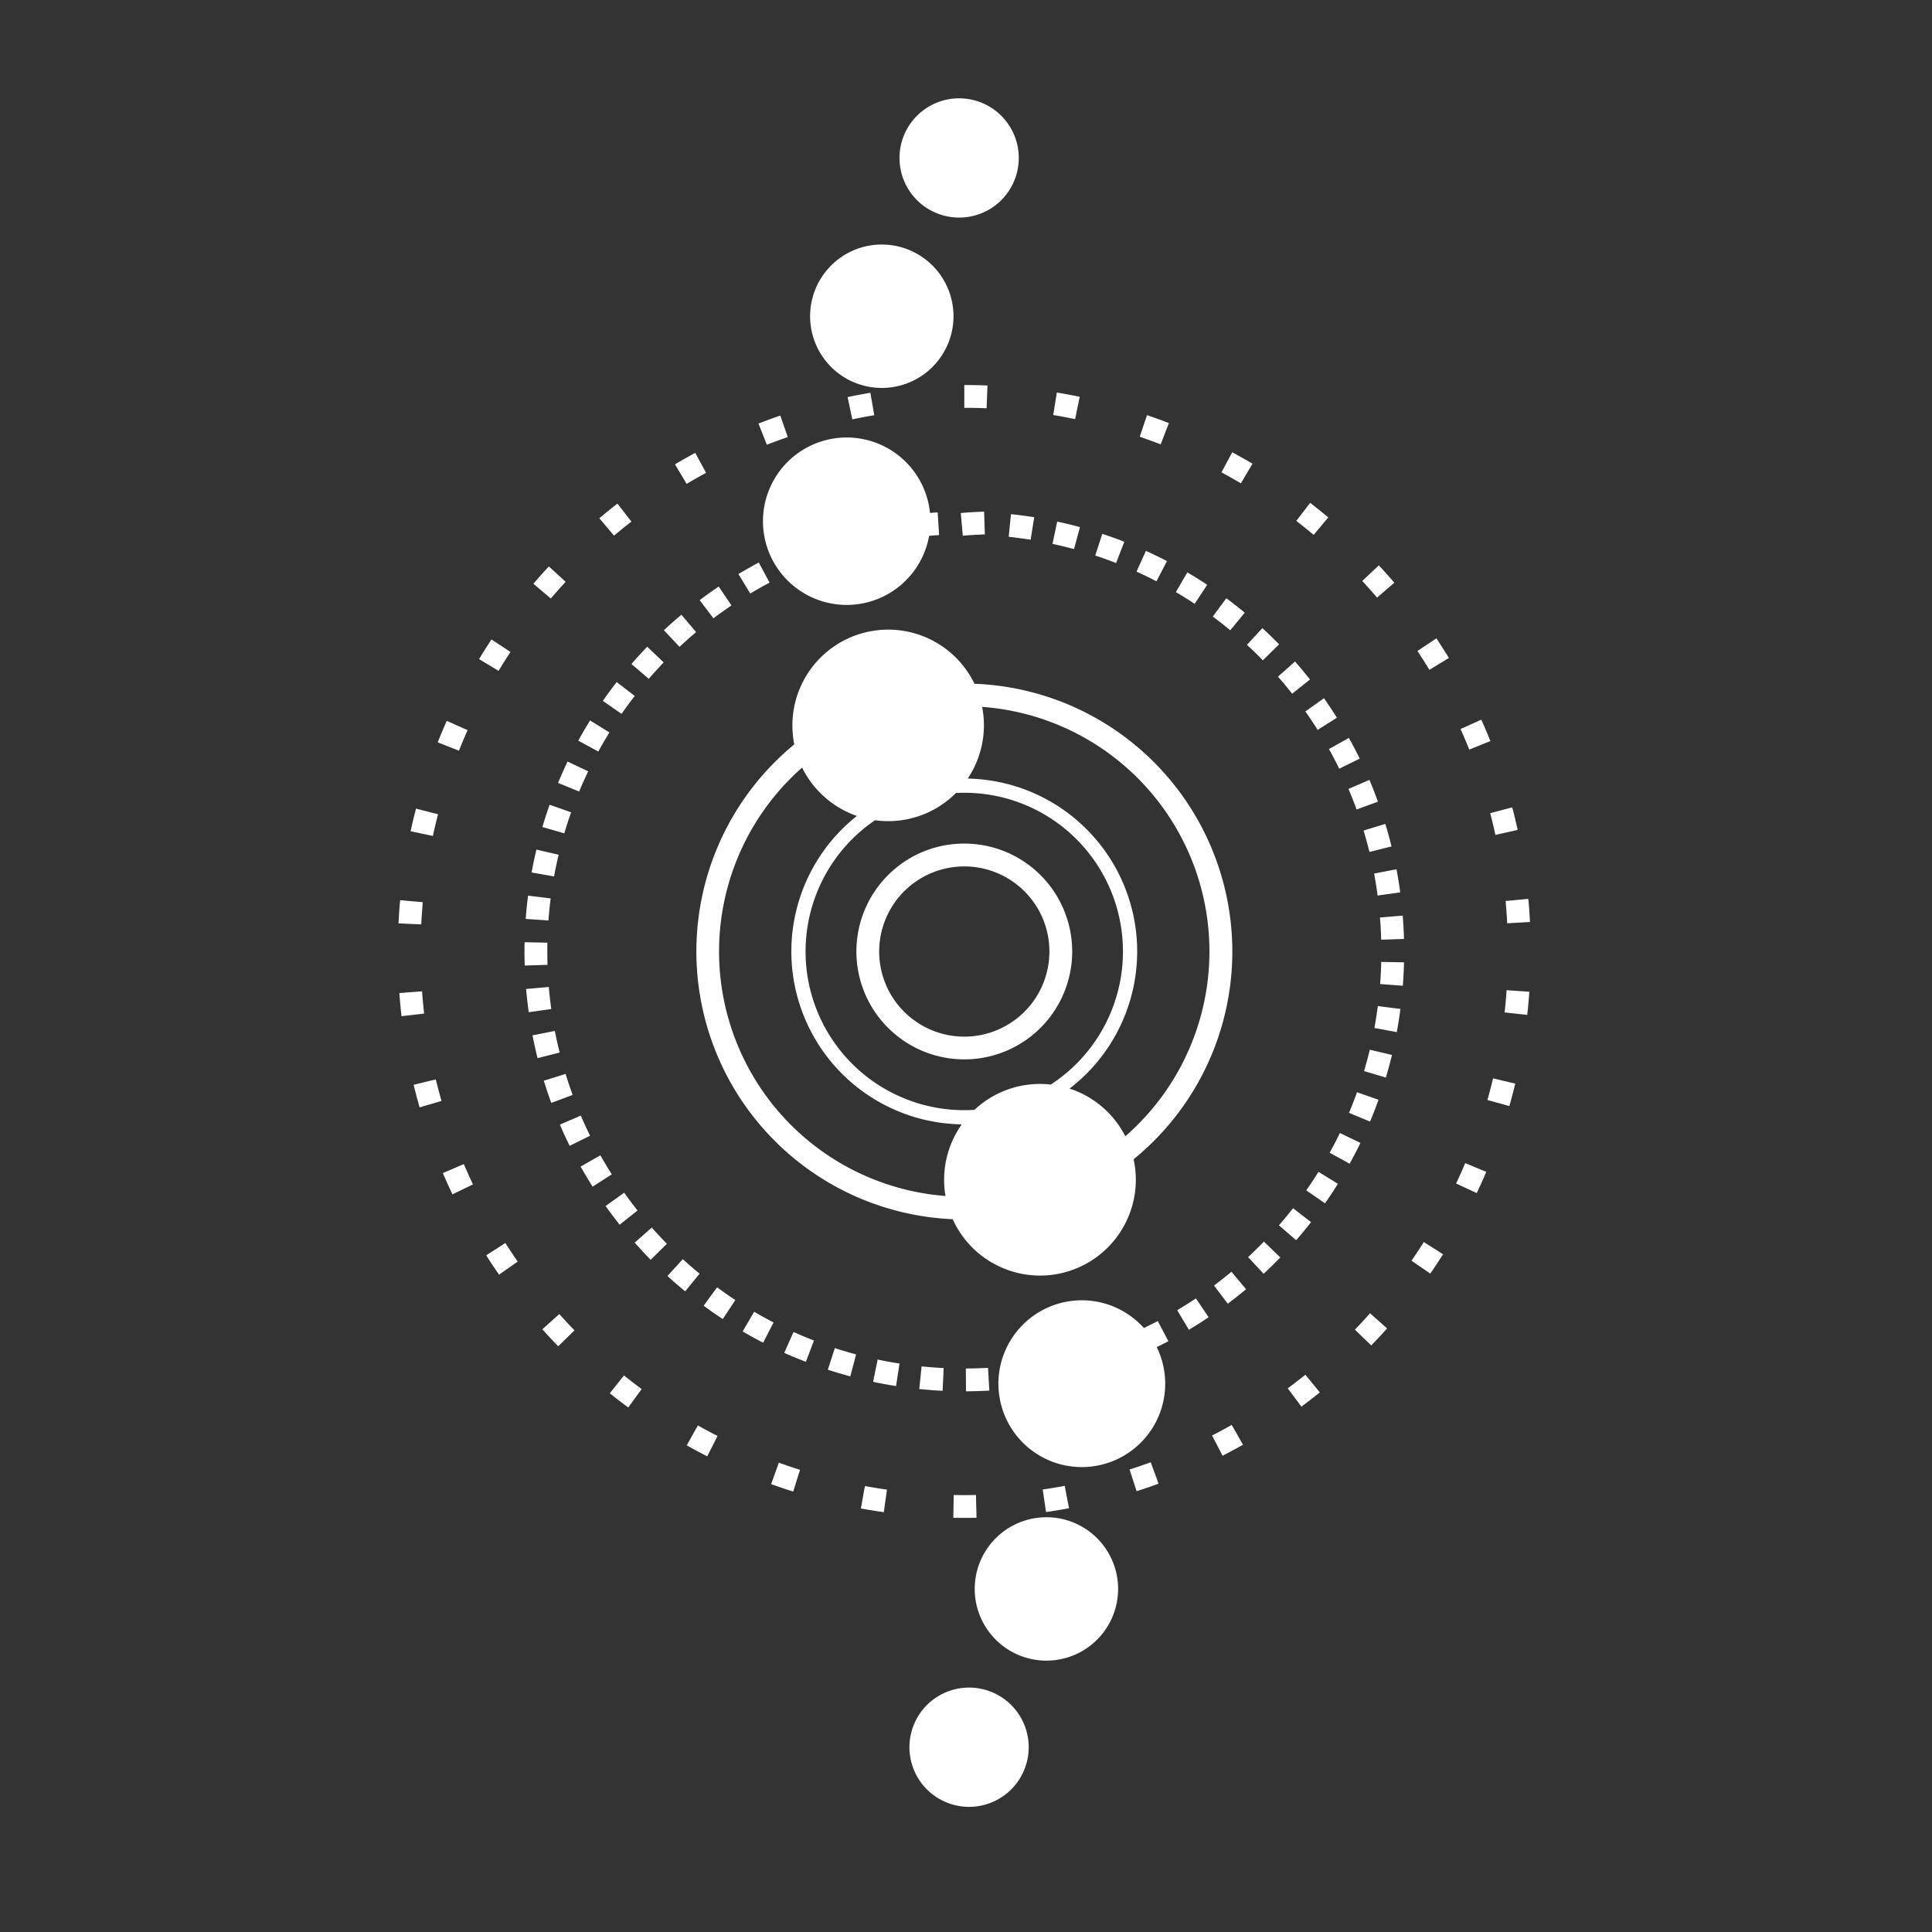 <?xml version="1.0" encoding="UTF-8"?> <svg xmlns="http://www.w3.org/2000/svg" xmlns:xlink="http://www.w3.org/1999/xlink" width="900" height="900" viewBox="0 0 900 900" style="background: transparent"><rect x="0" y="0" width="900" height="900" fill="#333333" stroke="none"/><g id="Minimally_Invasive" data-name="Minimally Invasive" clip-path="url(#clip-Minimally_Invasive)" style="fill: white;"><g id="noun-spine-pain-2111813" transform="translate(40.34 -709.2)"><g id="Group_2" data-name="Group 2" transform="translate(145.292 755)"><path id="Path_4" data-name="Path 4" d="M10894.558,1102.169a50.265,50.265,0,1,1-35.526,14.722A50.034,50.034,0,0,1,10894.558,1102.169Zm9.252-154.624-1.47.054-1.265.054-1.266.054-1.266.068-1.265.082-1.266.082-1.266.1-1.266.1-.544.041.938,10.572.477-.041,1.2-.1,1.2-.082,1.2-.082,1.2-.068,1.2-.068,1.2-.054,1.2-.054,1.4-.054-.341-10.613Zm-7.619,124.336a80.551,80.551,0,0,1,55.323,137.493,81.242,81.242,0,0,1-7.891,6.926,44.726,44.726,0,0,1,25.961,22.219q2.959-2.572,5.729-5.347a114.218,114.218,0,0,0-72.428-194.681,44.654,44.654,0,0,1-6.694,33.377Zm-2.816,161.087a80.545,80.545,0,0,1-55.773-137.493,82.775,82.775,0,0,1,6.926-6.177,44.834,44.834,0,0,1-25.513-22.519q-2.692,2.368-5.225,4.9a114.221,114.221,0,0,0,72.02,194.654,44.675,44.675,0,0,1,7.565-33.336Zm53.46-132.813a73.69,73.69,0,0,0-52.276-21.648c-1.307,0-2.585.041-3.878.1l-.041.041a44.487,44.487,0,0,1-31.553,13.076,43.171,43.171,0,0,1-6.109-.422,73.933,73.933,0,0,0,41.595,135.058c1.592,0,3.156-.054,4.722-.15a44.634,44.634,0,0,1,35.566-11.783,73.953,73.953,0,0,0,11.975-114.267Zm-41.459-211.376-.613-.027-1.687-.054-1.7-.054-1.7-.041-1.7-.027-1.7-.014h-1.7v10.613h1.633l1.632.014,1.633.027,1.633.041,1.633.041,1.62.054.612.027.408-10.613Zm-54.549,3.388-1.333.231-1.633.286-1.619.3-1.62.3-1.619.313-1.605.326-1.2.245,2.191,10.382,1.129-.231,1.551-.313,1.552-.3,1.551-.3,1.552-.286,1.564-.272,1.333-.231-1.8-10.463Zm-41.948,10.613-.477.163-1.524.531-1.523.544-1.523.544-1.511.558-1.511.571-1.51.571-.612.245,3.892,9.878.558-.218,1.442-.558,1.442-.544,1.456-.531,1.455-.531,1.456-.517,1.47-.517.477-.163-3.47-10.028Zm-39.649,17.389-.449.245-1.4.762-1.4.776-1.388.776-1.388.789-1.375.8-1.374.8-.667.395,5.457,9.1.611-.367,1.32-.776,1.32-.762,1.333-.762,1.333-.748,1.334-.748,1.347-.735.449-.245-5.062-9.334ZM10732.98,943.8l-1.32,1.034-1.237.98-1.238.993-1.225.993-1.225,1.007-1.225,1.007-.952.8,6.857,8.109.9-.762,1.17-.966,1.17-.966,1.184-.953,1.184-.952,1.2-.939,1.279-.993-6.5-8.382Zm-31.935,29.24-.721.789-1.062,1.17-1.062,1.17-1.062,1.184-1.047,1.184-1.034,1.2-1.034,1.2-.177.2,8.109,6.858,1.13-1.306.992-1.143,1.008-1.143,1.006-1.129,1.021-1.129,1.02-1.116.722-.789-7.811-7.184Zm-26.736,34.03-.3.463-.87,1.333-.857,1.333-.857,1.347-.843,1.347-.844,1.347-.83,1.361-.381.64,9.1,5.456.354-.585.8-1.306.8-1.293.816-1.293.816-1.293.83-1.279.83-1.279.3-.463Zm-20.831,37.948-.123.272-.653,1.47-.64,1.469-.625,1.483-.626,1.483-.612,1.483-.6,1.5-.327.83,9.879,3.891.313-.776.585-1.429.585-1.429.6-1.429.6-1.415.613-1.415.625-1.415.123-.272-9.7-4.313Zm-14.314,40.86-.163.6-.408,1.578-.395,1.592-.382,1.592-.367,1.592-.367,1.592-.354,1.605-.082.395,10.382,2.191.068-.327.34-1.537.354-1.538.354-1.524.367-1.524.381-1.524.381-1.524.164-.6-10.287-2.64Zm-7.4,42.643-.027.258-.149,1.674-.136,1.674-.122,1.674-.109,1.674-.095,1.687-.1,1.687-.027.5,10.6.476.027-.436.082-1.619.095-1.619.108-1.605.123-1.606.122-1.605.136-1.606.027-.258-10.572-.939Zm-.367,43.282.068.912.136,1.674.149,1.674.15,1.674.163,1.66.177,1.66.163,1.524,10.545-1.211-.163-1.456-.163-1.592-.163-1.592-.15-1.606-.136-1.605-.122-1.606-.068-.912Zm6.668,42.765.149.612.395,1.592.408,1.578.408,1.578.421,1.578.436,1.565.436,1.565.123.408,10.191-2.966-.1-.354-.422-1.51-.408-1.51-.408-1.51-.395-1.51-.381-1.524-.381-1.524-.15-.612-10.313,2.517Zm13.605,41.105.395.925.64,1.469.653,1.469.653,1.469.667,1.456.68,1.456.775,1.646,9.565-4.613-.721-1.524-.64-1.4-.64-1.4-.626-1.4-.625-1.415-.613-1.415-.395-.925-9.756,4.191Zm20.179,38.289.422.667.857,1.333.87,1.333.871,1.32.885,1.32.9,1.32.9,1.306.3.422,8.694-6.1-.259-.367-.871-1.252-.857-1.265-.843-1.265-.844-1.265-.83-1.279-.83-1.279-.422-.667-8.939,5.728Zm26.151,34.479.191.2,1.061,1.17,1.062,1.17,1.075,1.156,1.088,1.157,1.089,1.143,1.1,1.143.734.762,7.592-7.416-.693-.707-1.048-1.1-1.048-1.1-1.034-1.116-1.034-1.116-1.02-1.116-1.021-1.129-.189-.2-7.893,7.089Zm31.432,29.785.979.789,1.238.98,1.252.98,1.251.966,1.266.966,1.266.953,1.333.993,6.26-8.572-1.226-.912-1.21-.912-1.212-.925-1.211-.925-1.2-.939-1.2-.939-.979-.789-6.612,8.313Zm35.839,24.26.722.408,1.4.776,1.4.762,1.4.762,1.415.748,1.415.735,1.415.735.395.2,4.776-9.484-.327-.163-1.36-.708-1.36-.708-1.348-.721-1.347-.721-1.347-.735-1.334-.748-.721-.408-5.185,9.266Zm39.337,18.07.748.272,1.523.544,1.524.531,1.537.517,1.538.517,1.537.5,1.537.49.327.109,3.157-10.137-.272-.082-1.483-.476-1.482-.49-1.47-.49-1.47-.5-1.47-.517-1.456-.517-.748-.272-3.592,9.987Zm41.8,11.348,1.456.259,1.633.286,1.633.272,1.632.259,1.633.258,1.633.245,1.049.15,1.469-10.518-.993-.136-1.578-.231-1.565-.245-1.564-.259-1.564-.259-1.564-.272-1.457-.259-1.863,10.45Zm43.037,4.34,1.715.027,1.7.014h3.4l1.7-.014,1.7-.027.612-.014-.272-10.613-.545.014-1.632.027-1.633.014h-3.266l-1.633-.014-1.646-.027Zm43.2-2.68.463-.068,1.633-.245,1.633-.258,1.633-.259,1.633-.272,1.633-.286,1.619-.3.463-.082-2-10.423-.4.068-1.551.286-1.564.272-1.565.258-1.564.259-1.564.245-1.579.231-.462.068Zm42.208-9.715,1.265-.408,1.538-.5,1.537-.517,1.523-.517,1.524-.531,1.524-.544,1.306-.476-3.646-9.974-1.252.449-1.456.517-1.469.517-1.47.5-1.47.49-1.482.49-1.266.408,3.279,10.1Zm40.017-16.518,1.251-.64,1.416-.735,1.414-.748,1.4-.762,1.4-.762,1.4-.776,1.238-.694-5.238-9.239-1.184.667-1.334.748-1.348.735-1.347.721-1.347.721-1.361.708-1.252.639,4.9,9.416Zm36.751-22.859.816-.612,1.265-.953,1.266-.966,1.252-.966,1.252-.98,1.238-.98,1.238-.993.231-.19-6.709-8.232-1.374,1.1-1.2.939-1.2.939-1.211.925-1.211.925-1.211.912-.816.612,6.354,8.5Zm32.533-28.533.313-.327,1.1-1.143,1.089-1.143,1.089-1.156,1.074-1.157,1.062-1.17,1.062-1.17.585-.653-7.946-7.048-.544.612-1.021,1.129-1.021,1.116-1.034,1.116-1.034,1.116-1.048,1.1-1.047,1.1-.313.326,7.634,7.375Zm27.484-33.458.83-1.211.9-1.32.885-1.32.87-1.32.871-1.333.856-1.333.749-1.17-8.967-5.674-.708,1.116-.83,1.279-.83,1.279-.843,1.265-.844,1.265-.857,1.265-.83,1.211,8.763,6Zm21.648-37.486.5-1.075.681-1.456.667-1.456.652-1.469.653-1.469.64-1.469.64-1.51-9.8-4.082.014-.027-.6,1.415-.612,1.415-.626,1.415-.626,1.4-.64,1.4-.653,1.4-.5,1.075,9.62,4.49Zm15.2-40.547.381-1.374.436-1.565.422-1.578.408-1.578.408-1.578.395-1.592.286-1.2-10.328-2.449-.271,1.129-.381,1.524-.381,1.524-.4,1.51-.407,1.51-.409,1.51-.381,1.374,10.232,2.83Zm8.313-42.479.109-.925.177-1.66.163-1.66.149-1.674.149-1.674.137-1.674.108-1.51-10.586-.735-.108,1.442-.123,1.606-.136,1.605-.149,1.606-.163,1.592-.164,1.592-.108.925,10.559,1.143Zm1.293-43.269-.082-1.551-.1-1.687-.108-1.674-.122-1.674-.137-1.674-.149-1.674-.081-.857-10.572,1.007.067.789.136,1.606.123,1.606.122,1.605.109,1.606.095,1.619.082,1.551,10.6-.6Zm-5.742-42.9-.3-1.374-.368-1.592-.367-1.592-.381-1.592-.395-1.592-.408-1.578-.313-1.184-10.259,2.708.286,1.116.381,1.524.381,1.524.367,1.524.354,1.524.354,1.538.3,1.374,10.354-2.327Zm-12.7-41.364-.108-.272-.6-1.5-.612-1.483-.626-1.483-.626-1.483-.64-1.47-.653-1.469-.367-.83-9.674,4.368.34.762.626,1.415.612,1.415.6,1.415.6,1.429.585,1.429.585,1.429.109.272,9.851-3.959Zm-19.334-38.724-.912-1.483-.844-1.347-.844-1.347-.857-1.347-.856-1.333-.871-1.333-.64-.953-8.83,5.892.6.9.83,1.279.83,1.279.816,1.293.816,1.293.8,1.293.871,1.429,9.076-5.511ZM11094.9,980.65l-.8-.925-1.033-1.2-1.048-1.184-1.062-1.184-1.062-1.17-1.062-1.17-1.156-1.252-7.729,7.279,1.075,1.156,1.021,1.116,1.021,1.129,1.007,1.129,1.007,1.143.993,1.143.8.925,8.028-6.953Zm-30.765-30.424-.49-.408-1.225-1.007-1.225-1.007-1.224-.993-1.239-.993-1.237-.98-1.252-.98-.544-.422-6.464,8.422.5.381,1.2.939,1.2.939,1.185.953,1.184.952,1.17.966,1.17.966.49.408,6.8-8.15Zm-35.309-25.022-1.524-.9-1.374-.8-1.388-.789-1.388-.776-1.4-.776-1.4-.762-.967-.517-5.007,9.361.911.49,1.348.735,1.334.748,1.333.748,1.333.762,1.32.762,1.469.857Zm-38.941-18.913-1.565-.6-1.51-.571-1.511-.558-1.523-.544-1.524-.544-1.524-.531-1.033-.354-3.4,10.055.98.34,1.469.517,1.456.517,1.456.531,1.456.531,1.442.544,1.5.571Zm-41.527-12.259-.6-.122-1.619-.327-1.619-.313-1.619-.3-1.619-.3-1.633-.286-1.633-.272-.34-.054L10936,902.549l.271.041,1.565.259,1.564.272,1.551.286,1.552.3,1.551.3,1.552.313.6.122,2.123-10.4Zm-66.182,53.868-.748.041-1.307.082-1.307.1-.218.014a39,39,0,1,0-.407,10.667l.189-.014,1.238-.1,1.238-.1,1.238-.082.748-.041-.666-10.6Zm-83.326,23.335-.83.449-1.088.585-1.089.6-1.089.6-1.075.612-1.074.612-1.075.626-1.062.626-1.115.667,5.511,9.076h0l1.006-.6,1.008-.6,1.02-.585,1.021-.585,1.021-.571,1.021-.571,1.033-.558,1.035-.558.829-.449-5.007-9.361Zm-18.668,11.2-1.17.789-1.021.694-1.007.708-1.008.708-1.006.721-.994.721-.993.735-.993.735-.693.517,6.408,8.463.64-.476.938-.694.939-.694.952-.68.952-.68.953-.68.952-.667.966-.667,1.116-.762-5.946-8.79Zm-17.4,13.13-.408.34-.939.8-.925.8-.926.8-.925.816-.912.816-.911.83-.912.83-.9.83-.381.367,7.279,7.729.34-.327.857-.789.857-.789.87-.776.871-.776.871-.776.884-.762.885-.762.885-.762.408-.34-6.858-8.109Zm-15.906,14.885-.6.612-.844.9-.844.9-.83.9-.83.912-.829.912-.816.912-.816.925-.953,1.089,8.068,6.9.857-.993.775-.871.775-.871.776-.871.789-.857.789-.857.8-.857.8-.844.6-.612-7.687-7.32Zm-14.246,16.491-.721.939-.749.98-.734.98-.735.993-.734.993-.721.993-.722,1.007-.707,1.007-.612.871,8.722,6.041.571-.816.68-.952.681-.952.681-.953.693-.939.694-.939.708-.939.707-.925.721-.939-8.422-6.463Zm-12.409,17.879-.19.313-.64,1.048-.64,1.061-.626,1.061-.626,1.061-.625,1.075-.613,1.075-.611,1.075-.6,1.089-.312.558,9.334,5.062.272-.5.571-1.021.571-1.021.585-1.02.585-1.021.6-1.007.6-1.007.611-1.007.613-.993.189-.313-9.034-5.565Zm-10.464,19.131-.367.776-.53,1.129-.517,1.129-.518,1.129-.5,1.143-.5,1.143-.49,1.143-.489,1.143-.518,1.225,9.824,4.014.463-1.1.462-1.089.477-1.089.477-1.075.489-1.075.49-1.075.49-1.075.5-1.061.367-.776-9.593-4.544Zm-8.354,20.11-.109.286-.408,1.184-.408,1.184-.395,1.2-.395,1.2-.381,1.2-.381,1.2-.367,1.211-.367,1.211-.15.517,10.191,2.966.136-.449.341-1.143.354-1.143.354-1.143.367-1.129.367-1.129.381-1.129.382-1.129.395-1.129.108-.286-10.014-3.524Zm-6.164,20.927-.272,1.184-.285,1.238-.272,1.238-.272,1.252-.258,1.252-.259,1.252-.245,1.252-.231,1.252-.136.721,10.45,1.864.122-.653.231-1.2.23-1.184.246-1.184.244-1.184.259-1.184.259-1.184.271-1.17.272-1.184-10.341-2.381Zm-3.892,21.444-.149,1.211-.15,1.279-.148,1.293-.137,1.293-.122,1.292-.123,1.293-.108,1.293-.109,1.306-.041.571,10.586.735.041-.5.1-1.238.108-1.225.109-1.224.122-1.224.123-1.225.136-1.225.149-1.224.149-1.211-10.545-1.279Zm-1.592,21.7-.014.34-.027,1.32-.014,1.32v2.64l.014,1.32.027,1.32.027,1.32.041,1.279,10.612-.34-.04-1.224-.027-1.252-.014-1.252-.014-1.252v-2.5l.014-1.252.014-1.252.014-.34-10.613-.2Zm.694,21.784.081.885.122,1.293.123,1.293.137,1.293.148,1.293.15,1.279.163,1.279.163,1.279.123.912,10.518-1.47-.123-.857-.163-1.211-.149-1.211-.15-1.225-.135-1.224-.123-1.224-.123-1.225-.108-1.225-.081-.884-10.572.939Zm2.979,21.58.19.98.259,1.252.258,1.252.272,1.252.272,1.238.285,1.238.286,1.238.3,1.238.231.939,10.3-2.585-.217-.871-.286-1.17-.272-1.17-.271-1.17-.259-1.184-.259-1.184-.244-1.184-.245-1.184-.19-.98-10.409,2.068Zm5.266,21.131.231.735.381,1.2.381,1.2.395,1.2.395,1.2.408,1.184.408,1.184.422,1.184.463,1.265,9.946-3.715-.408-1.143-.395-1.116-.395-1.129-.382-1.129-.381-1.129-.367-1.129-.367-1.129-.354-1.143-.231-.735-10.137,3.157Zm7.5,20.451.109.259.489,1.143.5,1.143.5,1.143.518,1.129.517,1.129.53,1.129.531,1.116.544,1.116.3.6,9.511-4.721-.272-.544-.517-1.061-.5-1.061-.5-1.061-.49-1.075-.49-1.075-.489-1.075-.477-1.075-.476-1.089-.109-.258-9.756,4.191Zm9.646,19.552.408.721.613,1.075.625,1.075.626,1.061.626,1.061.64,1.061.64,1.048.653,1.048.762,1.211,8.939-5.728-.694-1.1-.611-.993-.613-.993-.611-1.007-.6-1.007-.6-1.007-.585-1.02-.585-1.021-.408-.721-9.239,5.239Zm11.647,18.382.735,1.034.721.993.734.993.735.993.734.979.749.98.748.98.762.966.626.789,8.313-6.613-.585-.749-.722-.925-.707-.925-.707-.925-.708-.939-.694-.939-.693-.939-.681-.953-.707-.98-8.654,6.15Zm13.552,17.063.259.286.817.912.829.912.83.911.83.9.844.9.844.9.856.884.857.885.477.49,7.552-7.456-.436-.449-.816-.83-.8-.844-.8-.844-.8-.857-.789-.857-.79-.857-.775-.871-.775-.871-.258-.286Zm15.281,15.539.517.476.911.83.912.816.925.816.926.8.925.8.939.8.938.789.952.789.286.231,6.708-8.232-.231-.191-.9-.748-.9-.748-.885-.762-.885-.762-.884-.762-.871-.776-.871-.776-.87-.776-.518-.476-7.143,7.851Zm16.83,13.838.844.612.994.721,1.006.721,1.008.708,1.007.707,1.021.694,1.02.694,1.021.694,1.006.667,5.838-8.871-.953-.626-.966-.653-.966-.653-.966-.667-.952-.667-.953-.681-.952-.68-.952-.68-.844-.612Zm18.179,11.974,1.279.748,1.074.612,1.075.612,1.089.6,1.089.6,1.088.585,1.089.585,1.1.572.667.34,4.844-9.443-.612-.313-1.048-.544-1.033-.558-1.035-.558-1.033-.558-1.021-.571-1.021-.571-1.021-.585-1.224-.708-5.348,9.171Zm19.376,9.987.707.313,1.143.5,1.144.49,1.143.49,1.157.476,1.156.476,1.156.463,1.156.463,1.307.5,3.77-9.919-1.184-.463-1.1-.435-1.1-.449-1.088-.449-1.089-.463-1.089-.463-1.088-.476-1.075-.476-.708-.313-4.312,9.7Zm20.314,7.851,1.441.463,1.2.381,1.21.367,1.212.367,1.211.354,1.211.354,1.211.34,1.225.34.53.15,2.708-10.259-.477-.122-1.156-.313-1.157-.327-1.156-.327-1.143-.34-1.143-.34-1.144-.354-1.143-.354-1.388-.449-3.279,10.1Zm21.076,5.646,1.211.259,1.252.258,1.252.245,1.252.231,1.265.231,1.266.218,1.266.218,1.265.2.667.109,1.605-10.491-.6-.1-1.2-.19-1.2-.2-1.2-.2-1.2-.218-1.2-.231-1.184-.231-1.184-.245-1.212-.259-2.122,10.4Zm21.5,3.347,1.348.136,1.292.123,1.293.109,1.306.109,1.307.1,1.306.082,1.307.082,1.306.068.422.014.477-10.6-.354-.014-1.238-.068-1.238-.068-1.238-.082-1.238-.1-1.238-.1-1.225-.109-1.225-.109-1.292-.123-1.075,10.559Zm21.771,1.061h.558l1.32-.014,1.319-.027,1.319-.027,1.32-.041,1.32-.041,1.306-.055,1.307-.068,1.1-.054-.6-10.6-1.033.054-1.238.054-1.252.054-1.252.041-1.252.041-1.252.027-1.252.014-1.252.014h-.558l.068,10.613Zm88.878-20.6.3-.15,1.115-.544,1.116-.558,1.1-.558,1.1-.572.68-.354-4.952-9.388-.626.327-1.048.544-1.048.531-1.047.531-1.062.517-1.062.517-.571.272c-.477-.544-.979-1.061-1.5-1.578a38.85,38.85,0,1,0,7.484,10.464Zm14.939-8.069.6-.354,1.062-.639,1.047-.64,1.048-.653,1.048-.653,1.048-.667,1.034-.667,1.034-.68,1.034-.68.271-.177-5.945-8.8-1.184.789-.98.639-.979.639-.993.626-.993.626-.993.612-.993.612-1.007.612-.6.354,5.456,9.1Zm18.11-12.123.87-.653.98-.748.979-.748.966-.762.966-.762.966-.776.953-.776.952-.776.9-.748-6.8-8.15-.844.708-.9.735-.912.735-.911.735-.912.721-.925.721-.925.708-.926.708-.871.653,6.409,8.463Zm16.708-13.947,1.062-.993.9-.844.884-.857.885-.857.871-.857.871-.871.87-.871.857-.871.585-.6-7.633-7.375-.545.558-.816.83-.816.83-.83.816-.83.816-.83.816-.843.8-.844.8-1.021.953,7.238,7.769Zm15.158-15.648.367-.408.8-.925.8-.939.789-.939.789-.952.775-.953.776-.953.775-.966.762-.966.313-.408-8.382-6.5-.272.354-.721.912-.734.912-.735.912-.735.9-.748.9-.748.9-.762.884-.762.885-.368.408,8.028,6.953Zm13.43-17.171.517-.735.694-1.021.693-1.021.694-1.02.681-1.034.68-1.034.667-1.034.667-1.048.721-1.156-9.034-5.565-.667,1.048-.626.993-.64.98-.64.98-.64.979-.652.966-.653.966-.667.966-.517.735,8.722,6.041Zm11.511-18.464.653-1.2.585-1.089.585-1.089.571-1.1.571-1.1.559-1.1.558-1.116.544-1.116.381-.776-9.564-4.613-.354.721-.517,1.061-.531,1.048-.53,1.048-.544,1.048-.545,1.048-.558,1.034-.558,1.034-.626,1.143,9.293,5.13Zm9.5-19.62.259-.626.477-1.157.462-1.157.463-1.156.449-1.17.449-1.17.436-1.17.436-1.17.5-1.374L11077.51,1218l-.449,1.252-.408,1.116-.422,1.116-.421,1.1-.436,1.1-.436,1.1-.449,1.1-.449,1.089-.259.626,9.8,4.082Zm7.348-20.505.422-1.429.354-1.211.34-1.211.341-1.225.326-1.225.313-1.225.313-1.225.3-1.238.136-.544-10.327-2.449-.108.476-.286,1.17-.3,1.17-.3,1.157-.313,1.157-.312,1.156-.327,1.156-.326,1.156-.408,1.361,10.178,3.021Zm5.1-21.172.231-1.293.218-1.265.218-1.266.2-1.265.2-1.265.19-1.279.177-1.279.177-1.279.082-.6-10.532-1.333-.067.531-.163,1.211-.178,1.211-.177,1.211-.19,1.211-.19,1.2-.2,1.2-.2,1.2-.218,1.225,10.437,1.932Zm2.816-21.607.108-1.483.082-1.306.082-1.306.068-1.306.067-1.306.055-1.306.04-1.32.041-1.565-10.613-.2-.04,1.429-.041,1.252-.054,1.252-.055,1.238-.068,1.238-.068,1.238-.081,1.238-.109,1.429,10.586.8Zm.53-21.784-.027-.762-.04-1.32-.055-1.306-.067-1.306-.068-1.306-.082-1.306-.082-1.306-.095-1.306-.081-.952-10.586.871.067.884.1,1.238.081,1.238.068,1.238.068,1.238.055,1.238.054,1.252.041,1.252.027.762,10.612-.34Zm-1.755-21.716-.149-1.089-.177-1.279-.19-1.279-.2-1.266-.2-1.265-.218-1.265-.218-1.266-.231-1.265-.149-.776-10.423,2,.136.721.218,1.2.2,1.2.2,1.2.19,1.2.191,1.211.176,1.211.178,1.211.149,1.089,10.518-1.469Zm-4.055-21.4-.245-1.007-.312-1.224-.312-1.225-.327-1.225-.34-1.224-.341-1.211-.354-1.211-.354-1.211-.286-.952-10.15,3.089.272.885.34,1.143.326,1.157.327,1.156.313,1.157.313,1.156.3,1.156.3,1.17.245,1.007,10.3-2.585Zm-6.313-20.845-.231-.626-.435-1.17-.436-1.17-.449-1.17-.449-1.17-.463-1.156-.462-1.156-.477-1.157-.571-1.361-9.756,4.191.517,1.252.449,1.089.449,1.1.436,1.1.436,1.1.421,1.1.422,1.116.408,1.116.231.626,9.974-3.647Zm-8.5-20.042-.585-1.2-.558-1.116-.559-1.1-.571-1.1-.571-1.1-.585-1.089-.585-1.089-.6-1.089-.436-.776-9.267,5.184.395.721.559,1.034.558,1.034.558,1.034.545,1.048.544,1.048.53,1.048.531,1.048.558,1.143,9.538-4.667Zm-10.6-19.049-.3-.49-.667-1.048-.667-1.034-.68-1.034-.681-1.034-.694-1.021-.693-1.021-.694-1.021-.708-1.007-.271-.381-8.654,6.15.232.327.666.952.667.966.653.966.653.966.64.98.639.98.64.98.626.993.3.49,8.967-5.674Zm-12.559-17.811-.585-.748-.775-.966-.776-.952-.775-.952-.789-.952-.789-.939-.8-.939-.8-.925-.885-1.007-7.945,7.048.8.912.762.884.762.885.748.9.749.9.734.9.735.912.734.912.585.748Zm-14.354-16.355-.912-.925-.87-.871-.871-.871-.871-.857-.885-.857-.884-.857-.9-.844-.9-.844-.735-.68-7.184,7.81.68.626.857.8.844.8.844.8.829.816.83.816.83.816.816.83.871.884,7.593-7.416Zm-16.028-14.777-.313-.259-.952-.776-.953-.776-.966-.776-.966-.762-.966-.762-.979-.748-.98-.748-.979-.735-.53-.395-6.313,8.545.476.354.939.708.926.708.925.708.925.721.912.721.912.735.911.735.9.735.313.259Zm-17.5-12.994-.64-.422-1.034-.68-1.034-.667-1.048-.667-1.047-.653-1.049-.653-1.047-.639-1.062-.64-1.292-.762-5.348,9.171,1.184.694,1.007.612.993.612.993.612.993.626.993.626.979.64.98.639.639.422Zm-18.75-11.048-1.115-.571-1.1-.558-1.116-.558-1.115-.544-1.115-.544-1.116-.531-1.13-.531-1.129-.517-.871-.395-4.367,9.674.816.367,1.074.49,1.062.5,1.062.5,1.062.517,1.062.517,1.047.531,1.048.531,1.048.544,4.9-9.416Zm-19.852-9.008-.572-.218-1.17-.449-1.17-.435-1.17-.435-1.184-.422-1.184-.422-1.184-.408-1.185-.408-1.2-.395-.259-.082-3.278,10.1,1.319.435,1.129.381,1.13.395,1.116.395,1.115.408,1.115.408,1.116.422,1.1.422.571.218Zm-20.682-6.83-1.43-.381-1.225-.313-1.225-.313-1.237-.3-1.238-.3-1.238-.286-1.238-.286-1.238-.272-.53-.109-2.191,10.382.477.1,1.184.259,1.17.272,1.171.272,1.17.286,1.171.286,1.17.3,1.156.3,1.36.367,2.776-10.246Zm-21.295-4.585-1.36-.218-1.279-.19-1.278-.177-1.279-.177-1.279-.163-1.279-.163-1.278-.15-1.293-.15-.5-.054-1.075,10.559.436.041,1.225.136,1.225.15,1.211.15,1.211.163,1.211.163,1.211.177,1.211.177,1.293.2Zm-27.824,77.57a124.83,124.83,0,0,1,74.127,221.513,45.033,45.033,0,0,1,1.021,9.552,44.623,44.623,0,0,1-76.183,31.553,44.961,44.961,0,0,1-9.13-13.185,124.823,124.823,0,0,1-82.836-212.968q4.327-4.327,9.048-8.2a45.5,45.5,0,0,1-.884-8.871,44.637,44.637,0,0,1,84.823-19.4Zm-2.531,523.182a27.78,27.78,0,1,1,19.647-8.137A27.741,27.741,0,0,1,10896.789,1550.9Zm36.043-68.114a33.4,33.4,0,1,1,23.607-9.783A33.278,33.278,0,0,1,10932.832,1482.783ZM10892.176,755a27.78,27.78,0,1,1-19.647,8.137A27.739,27.739,0,0,1,10892.176,755Zm-36.043,68.114a33.4,33.4,0,1,1-23.607,9.783A33.275,33.275,0,0,1,10856.133,823.114Zm66.481,301.315a39.648,39.648,0,1,0,11.606,28.029A39.507,39.507,0,0,0,10922.614,1124.429Z" transform="translate(-10631 -755)"></path></g></g></g></svg> 